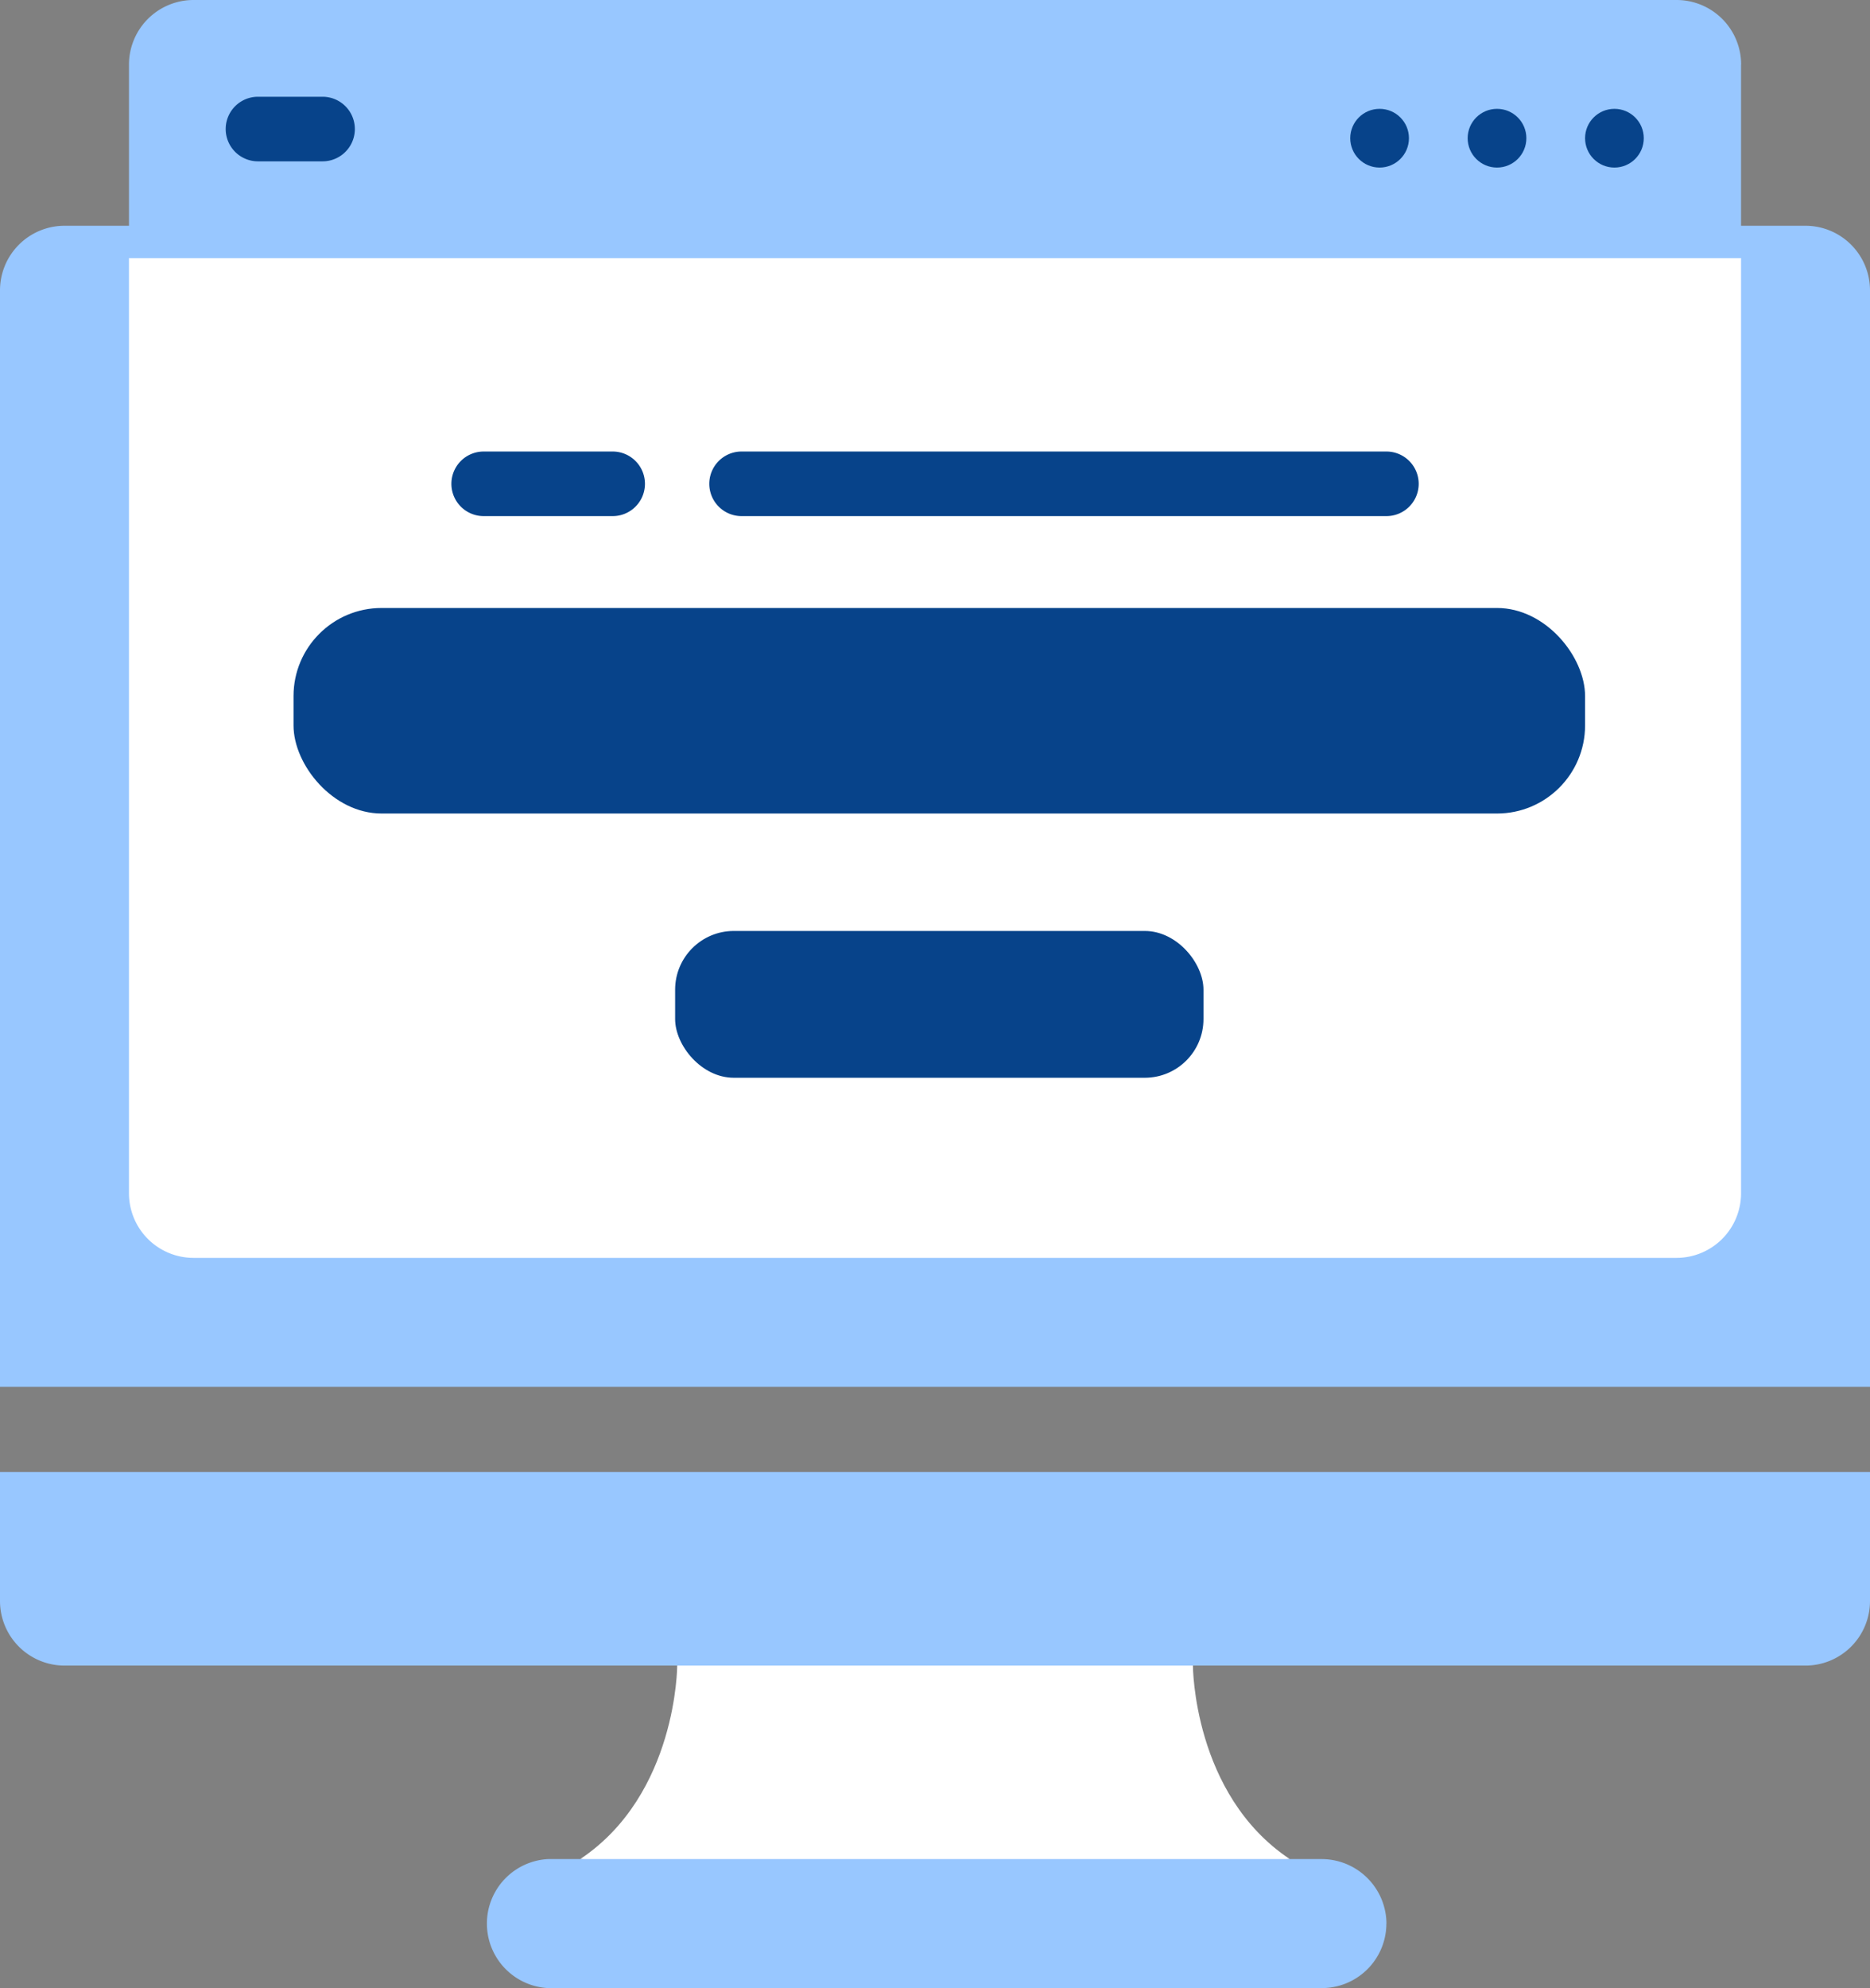 <svg id="Group_13946" data-name="Group 13946" xmlns="http://www.w3.org/2000/svg" width="63.707" height="67.707" viewBox="0 0 63.707 67.707">
  <rect x="0" y="0" width="63.707" height="67.707" fill="#808080" stroke="none"/>
  <g id="Group_13945" data-name="Group 13945">
    <path id="Path_3943" data-name="Path 3943" d="M42.165,54.689l-12.082,1.1L18,54.689c3.3-2.2,3.3-6.59,3.3-6.59L30.082,47l8.787,1.1S38.87,52.492,42.165,54.689Z" transform="translate(1.771 8.625)" fill="#fff"/>
    <path id="Path_3944" data-name="Path 3944" d="M47.231,57.378a2.2,2.2,0,0,1-2.2,2.2H18.673a2.2,2.2,0,0,1,0-4.394H45.034a2.213,2.213,0,0,1,2.2,2.2ZM63.707,42v4.394a2.2,2.2,0,0,1-2.2,2.2H2.2a2.2,2.2,0,0,1-2.2-2.2V42Z" transform="translate(0 8.133)" fill="#98c7ff"/>
    <path id="Path_3945" data-name="Path 3945" d="M63.707,9.2V46.542H0V9.2A2.2,2.2,0,0,1,2.2,7H61.51A2.2,2.2,0,0,1,63.707,9.2Z" transform="translate(0 0.689)" fill="#98c7ff"/>
    <g id="Group_13944" data-name="Group 13944" transform="translate(4.394)">
      <path id="Path_3947" data-name="Path 3947" d="M54.92,8V39.854a2.2,2.2,0,0,1-2.2,2.2H2.2a2.2,2.2,0,0,1-2.2-2.2V8Z" transform="translate(0 0.787)" fill="#fff"/>
      <path id="Path_3948" data-name="Path 3948" d="M54.92,2.2v6.59H0V2.2A2.2,2.2,0,0,1,2.2,0H52.723a2.2,2.2,0,0,1,2.2,2.2Z" fill="#98c7ff"/>
      <circle id="Ellipse_12" data-name="Ellipse 12" cx="1" cy="1" r="1" transform="translate(49.606 3.707)" fill="#07438a"/>
      <circle id="Ellipse_13" data-name="Ellipse 13" cx="1" cy="1" r="1" transform="translate(45.606 3.707)" fill="#07438a"/>
      <circle id="Ellipse_14" data-name="Ellipse 14" cx="1" cy="1" r="1" transform="translate(41.606 3.707)" fill="#07438a"/>
      <path id="Path_3949" data-name="Path 3949" d="M6.3,5.2H4.1A1.1,1.1,0,0,1,4.1,3H6.3a1.1,1.1,0,0,1,0,2.2Z" transform="translate(0.295 0.295)" fill="#07438a"/>
      <rect id="Rectangle_2204" data-name="Rectangle 2204" width="44" height="7" rx="3" transform="translate(5.606 20.707)" fill="#07438a"/>
      <path id="Path_3950" data-name="Path 3950" d="M15.492,16.2H11.1a1.1,1.1,0,1,1,0-2.2h4.394a1.1,1.1,0,0,1,0,2.2Zm26.362,0H19.886a1.1,1.1,0,0,1,0-2.2H41.854a1.1,1.1,0,0,1,0,2.2Z" transform="translate(0.984 1.378)" fill="#07438a"/>
      <rect id="Rectangle_2205" data-name="Rectangle 2205" width="18" height="5" rx="2" transform="translate(18.606 31.707)" fill="#07438a"/>
    </g>
  </g>
</svg>
